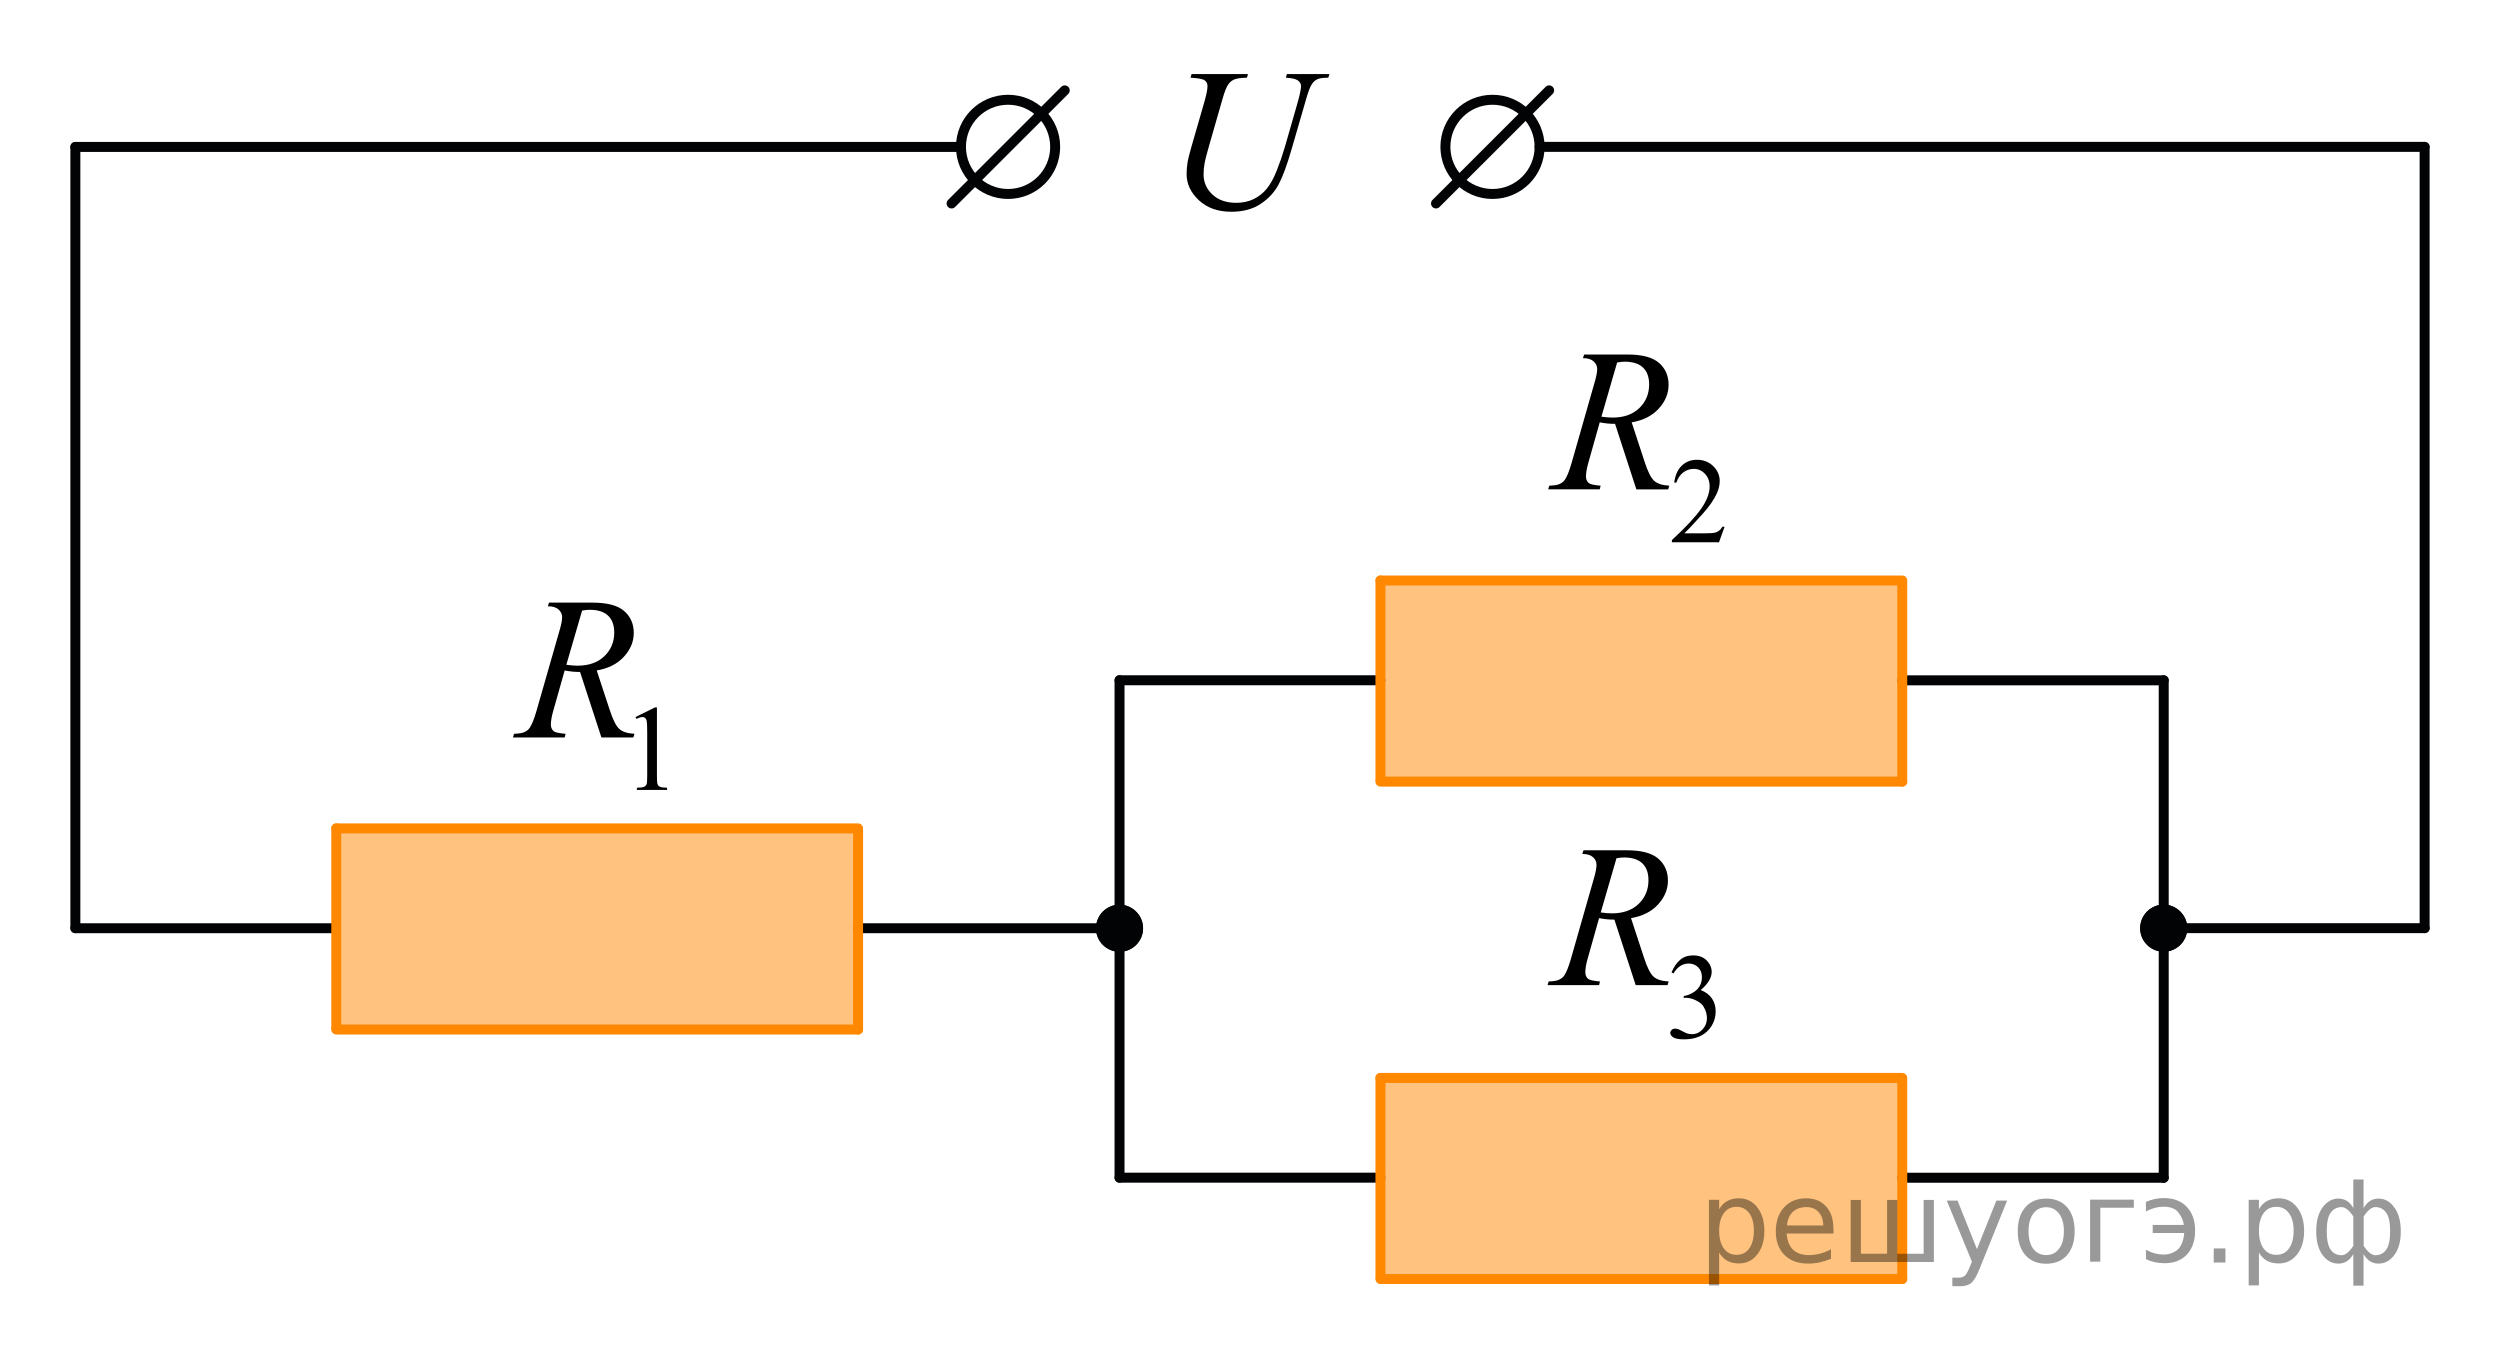 <?xml version="1.0" encoding="utf-8"?>
<!-- Generator: Adobe Illustrator 16.0.0, SVG Export Plug-In . SVG Version: 6.00 Build 0)  -->
<!DOCTYPE svg PUBLIC "-//W3C//DTD SVG 1.1//EN" "http://www.w3.org/Graphics/SVG/1.1/DTD/svg11.dtd">
<svg version="1.1" id="Слой_1" xmlns="http://www.w3.org/2000/svg" xmlns:xlink="http://www.w3.org/1999/xlink" x="0px" y="0px"
	 width="188.047px" height="102.425px" viewBox="194.186 -152.806 188.047 102.425"
	 enable-background="new 194.186 -152.806 188.047 102.425" xml:space="preserve">
<line fill="none" stroke="#020304" stroke-width="0.75" stroke-linecap="round" stroke-linejoin="round" stroke-miterlimit="10" x1="199.855" y1="-82.986" x2="219.438" y2="-82.986"/>
<line fill="none" stroke="#020304" stroke-width="0.75" stroke-linecap="round" stroke-linejoin="round" stroke-miterlimit="10" x1="266.441" y1="-141.755" x2="199.855" y2="-141.755"/>
<line fill="none" stroke="#020304" stroke-width="0.75" stroke-linecap="round" stroke-linejoin="round" stroke-miterlimit="10" x1="376.563" y1="-141.759" x2="309.993" y2="-141.759"/>
<circle fill="none" stroke="#020304" stroke-width="0.75" stroke-linecap="round" stroke-linejoin="round" stroke-miterlimit="10" cx="306.45" cy="-141.759" r="3.543"/>
<line fill="none" stroke="#020304" stroke-width="0.75" stroke-linecap="round" stroke-linejoin="round" stroke-miterlimit="10" x1="310.711" y1="-146.009" x2="302.2" y2="-137.501"/>
<line fill="none" stroke="#020304" stroke-width="0.75" stroke-linecap="round" stroke-linejoin="round" stroke-miterlimit="10" x1="258.73" y1="-82.986" x2="278.396" y2="-82.986"/>
<line fill="none" stroke="#FF8800" stroke-width="0.75" stroke-linecap="round" stroke-linejoin="round" stroke-miterlimit="10" x1="258.73" y1="-90.495" x2="219.48" y2="-90.495"/>
<line fill="none" stroke="#FF8800" stroke-width="0.75" stroke-linecap="round" stroke-linejoin="round" stroke-miterlimit="10" x1="258.73" y1="-90.374" x2="258.73" y2="-75.367"/>
<polygon opacity="0.5" fill="#FF8800" enable-background="new    " points="258.68,-75.367 258.68,-90.495 219.438,-90.495 
	219.438,-75.367 "/>
<line fill="none" stroke="#FF8800" stroke-width="0.75" stroke-linecap="round" stroke-linejoin="round" stroke-miterlimit="10" x1="258.73" y1="-75.367" x2="219.48" y2="-75.367"/>
<line fill="none" stroke="#FF8800" stroke-width="0.75" stroke-linecap="round" stroke-linejoin="round" stroke-miterlimit="10" x1="219.48" y1="-90.495" x2="219.48" y2="-75.49"/>
<line fill="none" stroke="#020304" stroke-width="0.75" stroke-linecap="round" stroke-linejoin="round" stroke-miterlimit="10" x1="278.396" y1="-101.64" x2="278.396" y2="-64.222"/>
<rect x="255.979" y="-152.806" fill="none" width="110.045" height="5.669"/>
<rect x="280.7" y="-56.05" fill="none" width="86.05" height="5.669"/>
<rect x="194.186" y="-133.035" fill="none" width="5.67" height="63.035"/>
<rect x="376.563" y="-126.888" fill="none" width="5.67" height="58.591"/>
<line fill="none" stroke="#020304" stroke-width="0.75" stroke-linecap="round" stroke-linejoin="round" stroke-miterlimit="10" x1="356.938" y1="-82.99" x2="376.563" y2="-82.99"/>
<line fill="none" stroke="#020304" stroke-width="0.75" stroke-linecap="round" stroke-linejoin="round" stroke-miterlimit="10" x1="278.396" y1="-64.222" x2="298.021" y2="-64.222"/>
<line fill="none" stroke="#020304" stroke-width="0.75" stroke-linecap="round" stroke-linejoin="round" stroke-miterlimit="10" x1="337.271" y1="-64.217" x2="356.938" y2="-64.217"/>
<line fill="none" stroke="#FF8800" stroke-width="0.75" stroke-linecap="round" stroke-linejoin="round" stroke-miterlimit="10" x1="337.271" y1="-71.726" x2="298.021" y2="-71.726"/>
<line fill="none" stroke="#FF8800" stroke-width="0.75" stroke-linecap="round" stroke-linejoin="round" stroke-miterlimit="10" x1="337.271" y1="-71.605" x2="337.271" y2="-56.598"/>
<polygon opacity="0.5" fill="#FF8800" enable-background="new    " points="337.221,-56.598 337.221,-71.726 297.979,-71.726 
	297.979,-56.598 "/>
<line fill="none" stroke="#FF8800" stroke-width="0.75" stroke-linecap="round" stroke-linejoin="round" stroke-miterlimit="10" x1="337.271" y1="-56.598" x2="298.021" y2="-56.598"/>
<line fill="none" stroke="#FF8800" stroke-width="0.75" stroke-linecap="round" stroke-linejoin="round" stroke-miterlimit="10" x1="298.021" y1="-71.726" x2="298.021" y2="-56.722"/>
<line fill="none" stroke="#020304" stroke-width="0.75" stroke-linecap="round" stroke-linejoin="round" stroke-miterlimit="10" x1="278.396" y1="-101.638" x2="298.021" y2="-101.638"/>
<line fill="none" stroke="#020304" stroke-width="0.75" stroke-linecap="round" stroke-linejoin="round" stroke-miterlimit="10" x1="337.271" y1="-101.633" x2="356.938" y2="-101.633"/>
<line fill="none" stroke="#FF8800" stroke-width="0.75" stroke-linecap="round" stroke-linejoin="round" stroke-miterlimit="10" x1="337.271" y1="-109.142" x2="298.021" y2="-109.142"/>
<line fill="none" stroke="#FF8800" stroke-width="0.75" stroke-linecap="round" stroke-linejoin="round" stroke-miterlimit="10" x1="337.271" y1="-109.021" x2="337.271" y2="-94.014"/>
<polygon opacity="0.5" fill="#FF8800" enable-background="new    " points="337.221,-94.014 337.221,-109.142 297.979,-109.142 
	297.979,-94.014 "/>
<line fill="none" stroke="#FF8800" stroke-width="0.75" stroke-linecap="round" stroke-linejoin="round" stroke-miterlimit="10" x1="337.271" y1="-94.014" x2="298.021" y2="-94.014"/>
<line fill="none" stroke="#FF8800" stroke-width="0.75" stroke-linecap="round" stroke-linejoin="round" stroke-miterlimit="10" x1="298.021" y1="-109.142" x2="298.021" y2="-94.138"/>
<line fill="none" stroke="#020304" stroke-width="0.75" stroke-linecap="round" stroke-linejoin="round" stroke-miterlimit="10" x1="356.938" y1="-101.633" x2="356.938" y2="-64.215"/>
<circle fill="none" stroke="#020304" stroke-width="0.75" stroke-linecap="round" stroke-linejoin="round" stroke-miterlimit="10" cx="270.012" cy="-141.759" r="3.543"/>
<line fill="none" stroke="#020304" stroke-width="0.75" stroke-linecap="round" stroke-linejoin="round" stroke-miterlimit="10" x1="274.275" y1="-146.009" x2="265.762" y2="-137.501"/>
<g>
	<path fill="#020304" d="M278.396-81.214c0.979,0,1.771-0.805,1.771-1.766c0-0.979-0.813-1.778-1.771-1.778
		c-0.979,0-1.771,0.796-1.771,1.778C276.626-82.009,277.417-81.214,278.396-81.214L278.396-81.214z"/>
	<path fill="#020304" d="M278.396-81.214c0.979,0,1.771-0.805,1.771-1.766c0-0.979-0.813-1.778-1.771-1.778
		c-0.979,0-1.771,0.796-1.771,1.778C276.626-82.009,277.417-81.214,278.396-81.214L278.396-81.214z"/>
</g>
<g>
	<path fill="#020304" d="M356.938-81.218c0.979,0,1.771-0.805,1.771-1.766c0-0.979-0.813-1.778-1.771-1.778
		c-0.979,0-1.771,0.796-1.771,1.778C355.167-82.012,355.958-81.218,356.938-81.218L356.938-81.218z"/>
	<path fill="#020304" d="M356.938-81.218c0.979,0,1.771-0.805,1.771-1.766c0-0.979-0.813-1.778-1.771-1.778
		c-0.979,0-1.771,0.796-1.771,1.778C355.167-82.012,355.958-81.218,356.938-81.218L356.938-81.218z"/>
</g>
<line fill="none" stroke="#020304" stroke-width="0.75" stroke-linecap="round" stroke-linejoin="round" stroke-miterlimit="10" x1="199.855" y1="-141.755" x2="199.855" y2="-82.992"/>
<line fill="none" stroke="#020304" stroke-width="0.75" stroke-linecap="round" stroke-linejoin="round" stroke-miterlimit="10" x1="376.563" y1="-141.755" x2="376.563" y2="-82.992"/>
<g>
	<defs>
		<polygon id="SVGID_1_" points="280.7,-132.927 297.26,-132.927 297.26,-151.005 280.7,-151.005 280.7,-132.927 		"/>
	</defs>
	<clipPath id="SVGID_2_">
		<use xlink:href="#SVGID_1_"  overflow="visible"/>
	</clipPath>
	<g clip-path="url(#SVGID_2_)">
		<path d="M283.813-147.237h4.247l-0.081,0.276c-0.436,0.01-0.745,0.051-0.931,0.123s-0.344,0.201-0.475,0.385
			c-0.131,0.185-0.268,0.525-0.411,1.023l-1.03,3.585c-0.183,0.638-0.291,1.056-0.326,1.255c-0.06,0.318-0.089,0.615-0.089,0.889
			c0,0.603,0.223,1.112,0.667,1.527c0.445,0.416,1.04,0.624,1.786,0.624c0.489,0,0.927-0.094,1.313-0.28
			c0.385-0.187,0.715-0.448,0.989-0.784s0.525-0.792,0.752-1.367c0.228-0.574,0.428-1.156,0.601-1.743l0.89-3.093
			c0.223-0.771,0.334-1.274,0.334-1.509c0-0.164-0.076-0.305-0.227-0.422s-0.456-0.188-0.915-0.213l0.081-0.276h3.195l-0.082,0.276
			c-0.376,0-0.646,0.036-0.812,0.108c-0.166,0.072-0.311,0.201-0.434,0.389c-0.124,0.187-0.262,0.549-0.415,1.086l-1.09,3.758
			c-0.351,1.22-0.682,2.12-0.993,2.7s-0.763,1.065-1.353,1.456c-0.591,0.391-1.323,0.586-2.198,0.586
			c-1.008,0-1.82-0.287-2.438-0.862c-0.617-0.575-0.926-1.233-0.926-1.976c0-0.294,0.026-0.607,0.081-0.941
			c0.04-0.219,0.136-0.598,0.289-1.135l0.993-3.443c0.139-0.498,0.208-0.864,0.208-1.099c0-0.184-0.07-0.327-0.212-0.429
			c-0.141-0.103-0.495-0.168-1.063-0.198L283.813-147.237z"/>
	</g>
</g>
<g>
	<defs>
		<polygon id="SVGID_3_" points="230.135,-90.375 248.076,-90.375 248.076,-112.661 230.135,-112.661 230.135,-90.375 		"/>
	</defs>
	<clipPath id="SVGID_4_">
		<use xlink:href="#SVGID_3_"  overflow="visible"/>
	</clipPath>
	<g clip-path="url(#SVGID_4_)">
		<path d="M241.988-98.872l1.466-0.723h0.146v5.136c0,0.341,0.015,0.553,0.043,0.637c0.027,0.084,0.086,0.147,0.175,0.192
			s0.27,0.07,0.542,0.076v0.166h-2.266v-0.166c0.284-0.006,0.468-0.03,0.551-0.073c0.083-0.044,0.141-0.102,0.174-0.176
			c0.032-0.073,0.049-0.292,0.049-0.656v-3.283c0-0.442-0.015-0.727-0.045-0.852c-0.021-0.096-0.059-0.166-0.113-0.211
			s-0.12-0.067-0.197-0.067c-0.109,0-0.263,0.046-0.458,0.139L241.988-98.872z"/>
	</g>
	<g clip-path="url(#SVGID_4_)">
		<path d="M239.424-97.333l-1.608-4.93c-0.376,0.005-0.761-0.033-1.156-0.112l-0.867,3.067c-0.113,0.398-0.171,0.735-0.171,1.01
			c0,0.209,0.072,0.374,0.216,0.494c0.108,0.09,0.404,0.154,0.889,0.194l-0.066,0.276h-3.892l0.082-0.276
			c0.365-0.016,0.612-0.053,0.741-0.112c0.202-0.085,0.351-0.199,0.444-0.345c0.158-0.234,0.324-0.647,0.497-1.241l1.757-6.128
			c0.118-0.409,0.178-0.726,0.178-0.95c0-0.229-0.093-0.424-0.278-0.583c-0.186-0.16-0.451-0.237-0.797-0.232l0.089-0.276h3.276
			c1.097,0,1.888,0.209,2.372,0.628s0.727,0.971,0.727,1.653c0,0.654-0.249,1.251-0.745,1.792c-0.497,0.541-1.178,0.885-2.042,1.029
			l0.979,2.97c0.237,0.729,0.474,1.202,0.711,1.422s0.62,0.344,1.149,0.374l-0.082,0.276H239.424z M236.785-102.802
			c0.316,0.045,0.598,0.067,0.845,0.067c0.851,0,1.522-0.238,2.017-0.715c0.494-0.476,0.741-1.068,0.741-1.776
			c0-0.554-0.154-0.978-0.464-1.272c-0.309-0.294-0.771-0.441-1.39-0.441c-0.158,0-0.346,0.021-0.563,0.061L236.785-102.802z"/>
	</g>
</g>
<g>
	<defs>
		<polygon id="SVGID_5_" points="308.021,-109.021 327.272,-109.021 327.272,-131.309 308.021,-131.309 308.021,-109.021 		"/>
	</defs>
	<clipPath id="SVGID_6_">
		<use xlink:href="#SVGID_5_"  overflow="visible"/>
	</clipPath>
	<g clip-path="url(#SVGID_6_)">
		<path d="M323.908-113.187l-0.421,1.17h-3.542v-0.166c1.042-0.962,1.775-1.749,2.201-2.358c0.425-0.61,0.637-1.168,0.637-1.673
			c0-0.386-0.116-0.703-0.35-0.951s-0.512-0.372-0.837-0.372c-0.295,0-0.56,0.088-0.794,0.263c-0.235,0.175-0.408,0.431-0.521,0.769
			h-0.164c0.074-0.553,0.264-0.978,0.569-1.273s0.687-0.444,1.145-0.444c0.486,0,0.894,0.159,1.22,0.476
			c0.326,0.317,0.489,0.69,0.489,1.121c0,0.309-0.071,0.616-0.213,0.924c-0.219,0.484-0.572,0.997-1.063,1.539
			c-0.735,0.813-1.194,1.303-1.377,1.471h1.567c0.318,0,0.542-0.012,0.671-0.036c0.128-0.023,0.244-0.072,0.348-0.146
			c0.103-0.073,0.193-0.178,0.27-0.312H323.908z"/>
	</g>
	<g clip-path="url(#SVGID_6_)">
		<path d="M317.271-115.996l-1.603-4.93c-0.374,0.005-0.759-0.033-1.152-0.112l-0.864,3.067c-0.113,0.398-0.17,0.735-0.17,1.01
			c0,0.209,0.071,0.374,0.215,0.494c0.107,0.09,0.403,0.154,0.886,0.194l-0.066,0.276h-3.877l0.081-0.276
			c0.364-0.016,0.61-0.053,0.738-0.112c0.202-0.085,0.35-0.199,0.443-0.345c0.157-0.234,0.322-0.647,0.495-1.241l1.75-6.128
			c0.118-0.409,0.177-0.726,0.177-0.95c0-0.229-0.092-0.424-0.276-0.583c-0.185-0.16-0.449-0.237-0.794-0.232l0.089-0.276h3.264
			c1.094,0,1.881,0.209,2.363,0.628c0.483,0.419,0.725,0.971,0.725,1.653c0,0.654-0.248,1.251-0.742,1.792
			c-0.495,0.541-1.174,0.885-2.035,1.029l0.975,2.97c0.236,0.729,0.473,1.202,0.709,1.422s0.618,0.344,1.146,0.374l-0.082,0.276
			H317.271z M314.643-121.464c0.314,0.045,0.596,0.067,0.842,0.067c0.847,0,1.517-0.238,2.009-0.715
			c0.492-0.476,0.738-1.068,0.738-1.776c0-0.554-0.153-0.978-0.461-1.272c-0.309-0.294-0.77-0.441-1.386-0.441
			c-0.157,0-0.345,0.021-0.561,0.061L314.643-121.464z"/>
	</g>
</g>
<g>
	<defs>
		<polygon id="SVGID_7_" points="307.975,-71.728 327.225,-71.728 327.225,-94.014 307.975,-94.014 307.975,-71.728 		"/>
	</defs>
	<clipPath id="SVGID_8_">
		<use xlink:href="#SVGID_7_"  overflow="visible"/>
	</clipPath>
	<g clip-path="url(#SVGID_8_)">
		<path d="M319.914-79.66c0.172-0.409,0.388-0.726,0.649-0.948c0.261-0.223,0.586-0.334,0.976-0.334
			c0.481,0,0.851,0.158,1.107,0.476c0.194,0.236,0.292,0.488,0.292,0.758c0,0.442-0.274,0.899-0.823,1.372
			c0.368,0.146,0.647,0.355,0.836,0.628c0.189,0.272,0.284,0.592,0.284,0.96c0,0.526-0.166,0.982-0.496,1.367
			c-0.431,0.503-1.056,0.754-1.873,0.754c-0.404,0-0.68-0.051-0.825-0.152c-0.146-0.102-0.22-0.211-0.22-0.327
			c0-0.087,0.035-0.163,0.104-0.229c0.069-0.065,0.152-0.099,0.25-0.099c0.073,0,0.149,0.013,0.226,0.036
			c0.051,0.015,0.164,0.069,0.341,0.164c0.178,0.094,0.3,0.15,0.368,0.168c0.108,0.033,0.226,0.049,0.35,0.049
			c0.301,0,0.563-0.117,0.785-0.354s0.335-0.516,0.335-0.839c0-0.236-0.052-0.467-0.155-0.69c-0.077-0.168-0.161-0.295-0.252-0.382
			c-0.127-0.119-0.302-0.228-0.522-0.325c-0.222-0.097-0.447-0.146-0.678-0.146h-0.142v-0.135c0.233-0.029,0.467-0.114,0.701-0.255
			c0.235-0.141,0.405-0.31,0.512-0.507s0.159-0.414,0.159-0.65c0-0.309-0.095-0.557-0.285-0.747
			c-0.19-0.189-0.428-0.284-0.711-0.284c-0.457,0-0.84,0.248-1.146,0.744L319.914-79.66z"/>
	</g>
	<g clip-path="url(#SVGID_8_)">
		<path d="M317.222-78.703l-1.603-4.931c-0.374,0.005-0.759-0.032-1.152-0.112l-0.864,3.067c-0.113,0.399-0.17,0.736-0.17,1.01
			c0,0.21,0.071,0.375,0.215,0.494c0.107,0.09,0.403,0.154,0.886,0.194l-0.066,0.277h-3.877l0.081-0.277
			c0.364-0.015,0.61-0.052,0.738-0.112c0.202-0.084,0.35-0.199,0.443-0.344c0.157-0.234,0.322-0.648,0.495-1.242l1.75-6.127
			c0.118-0.409,0.177-0.726,0.177-0.95c0-0.229-0.092-0.424-0.276-0.584c-0.185-0.159-0.449-0.236-0.794-0.231l0.089-0.277h3.264
			c1.094,0,1.881,0.21,2.363,0.629c0.483,0.419,0.725,0.97,0.725,1.653c0,0.653-0.248,1.251-0.742,1.792
			c-0.495,0.541-1.174,0.884-2.035,1.028l0.975,2.971c0.236,0.728,0.473,1.202,0.709,1.421c0.236,0.22,0.618,0.345,1.146,0.374
			l-0.082,0.277H317.222z M314.593-84.172c0.314,0.045,0.596,0.067,0.842,0.067c0.847,0,1.517-0.237,2.009-0.714
			s0.738-1.068,0.738-1.777c0-0.554-0.153-0.978-0.461-1.271c-0.309-0.294-0.77-0.441-1.386-0.441c-0.157,0-0.345,0.02-0.561,0.06
			L314.593-84.172z"/>
	</g>
</g>
<g style="stroke:none;fill:#000;fill-opacity:0.40"><path d="m 323.5,-58.6 v 2.48 h -0.77 v -6.44 h 0.77 v 0.71 q 0.24,-0.42 0.61,-0.62 0.37,-0.20 0.88,-0.20 0.85,0 1.38,0.68 0.53,0.68 0.53,1.77 0,1.10 -0.53,1.77 -0.53,0.68 -1.38,0.68 -0.51,0 -0.88,-0.20 -0.37,-0.20 -0.61,-0.62 z m 2.61,-1.63 q 0,-0.85 -0.35,-1.32 -0.35,-0.48 -0.95,-0.48 -0.61,0 -0.96,0.48 -0.35,0.48 -0.35,1.32 0,0.85 0.35,1.33 0.35,0.48 0.96,0.48 0.61,0 0.95,-0.48 0.35,-0.48 0.35,-1.33 z"/><path d="m 332.1,-60.4 v 0.38 h -3.52 q 0.05,0.79 0.47,1.21 0.43,0.41 1.19,0.41 0.44,0 0.85,-0.11 0.42,-0.11 0.82,-0.33 v 0.72 q -0.41,0.17 -0.85,0.27 -0.43,0.09 -0.88,0.09 -1.12,0 -1.77,-0.65 -0.65,-0.65 -0.65,-1.76 0,-1.15 0.62,-1.82 0.62,-0.68 1.67,-0.68 0.94,0 1.49,0.61 0.55,0.60 0.55,1.65 z m -0.77,-0.23 q -0.01,-0.63 -0.35,-1.00 -0.34,-0.38 -0.91,-0.38 -0.64,0 -1.03,0.36 -0.38,0.36 -0.44,1.02 z"/><path d="m 336.9,-58.5 h 1.98 v -4.05 h 0.77 v 4.67 h -6.26 v -4.67 h 0.77 v 4.05 h 1.97 v -4.05 h 0.77 z"/><path d="m 343.1,-57.4 q -0.33,0.83 -0.63,1.09 -0.31,0.25 -0.82,0.25 h -0.61 v -0.64 h 0.45 q 0.32,0 0.49,-0.15 0.17,-0.15 0.39,-0.71 l 0.14,-0.35 -1.89,-4.59 h 0.81 l 1.46,3.65 1.46,-3.65 h 0.81 z"/><path d="m 348.1,-62.0 q -0.62,0 -0.97,0.48 -0.36,0.48 -0.36,1.32 0,0.84 0.35,1.32 0.36,0.48 0.98,0.48 0.61,0 0.97,-0.48 0.36,-0.48 0.36,-1.32 0,-0.83 -0.36,-1.31 -0.36,-0.49 -0.97,-0.49 z m 0,-0.65 q 1,0 1.57,0.65 0.57,0.65 0.57,1.80 0,1.15 -0.57,1.80 -0.57,0.65 -1.57,0.65 -1.00,0 -1.57,-0.65 -0.57,-0.65 -0.57,-1.80 0,-1.15 0.57,-1.80 0.57,-0.65 1.57,-0.65 z"/><path d="m 351.4,-57.9 v -4.67 h 3.29 v 0.61 h -2.52 v 4.05 z"/><path d="m 355.6,-58.8 q 0.66,0.36 1.31,0.36 0.61,0 1.05,-0.35 0.44,-0.36 0.52,-1.27 h -2.37 v -0.61 h 2.34 q -0.05,-0.44 -0.38,-0.90 -0.33,-0.47 -1.16,-0.47 -0.64,0 -1.31,0.36 v -0.72 q 0.65,-0.29 1.35,-0.29 1.09,0 1.72,0.66 0.63,0.66 0.63,1.79 0,1.12 -0.61,1.79 -0.61,0.66 -1.68,0.66 -0.79,0 -1.40,-0.30 z"/><path d="m 360.7,-58.9 h 0.88 v 1.06 h -0.88 z"/><path d="m 364.1,-58.6 v 2.48 h -0.77 v -6.44 h 0.77 v 0.71 q 0.24,-0.42 0.61,-0.62 0.37,-0.20 0.88,-0.20 0.85,0 1.38,0.68 0.53,0.68 0.53,1.77 0,1.10 -0.53,1.77 -0.53,0.68 -1.38,0.68 -0.51,0 -0.88,-0.20 -0.37,-0.20 -0.61,-0.62 z m 2.61,-1.63 q 0,-0.85 -0.35,-1.32 -0.35,-0.48 -0.95,-0.48 -0.61,0 -0.96,0.48 -0.35,0.48 -0.35,1.32 0,0.85 0.35,1.33 0.35,0.48 0.96,0.48 0.61,0 0.95,-0.48 0.35,-0.48 0.35,-1.33 z"/><path d="m 369.2,-60.2 q 0,0.98 0.30,1.40 0.30,0.41 0.82,0.41 0.41,0 0.88,-0.70 v -2.22 q -0.47,-0.70 -0.88,-0.70 -0.51,0 -0.82,0.42 -0.30,0.41 -0.30,1.39 z m 2,4.10 v -2.37 q -0.24,0.39 -0.51,0.55 -0.27,0.16 -0.62,0.16 -0.70,0 -1.18,-0.64 -0.48,-0.65 -0.48,-1.79 0,-1.15 0.48,-1.80 0.49,-0.66 1.18,-0.66 0.35,0 0.62,0.16 0.28,0.16 0.51,0.55 v -2.15 h 0.77 v 2.15 q 0.24,-0.39 0.51,-0.55 0.28,-0.16 0.62,-0.16 0.70,0 1.18,0.66 0.49,0.66 0.49,1.80 0,1.15 -0.49,1.79 -0.48,0.64 -1.18,0.64 -0.35,0 -0.62,-0.16 -0.27,-0.16 -0.51,-0.55 v 2.37 z m 2.77,-4.10 q 0,-0.98 -0.30,-1.39 -0.30,-0.42 -0.81,-0.42 -0.41,0 -0.88,0.70 v 2.22 q 0.47,0.70 0.88,0.70 0.51,0 0.81,-0.41 0.30,-0.42 0.30,-1.40 z"/></g></svg>

<!--File created and owned by https://sdamgia.ru. Copying is prohibited. All rights reserved.-->
